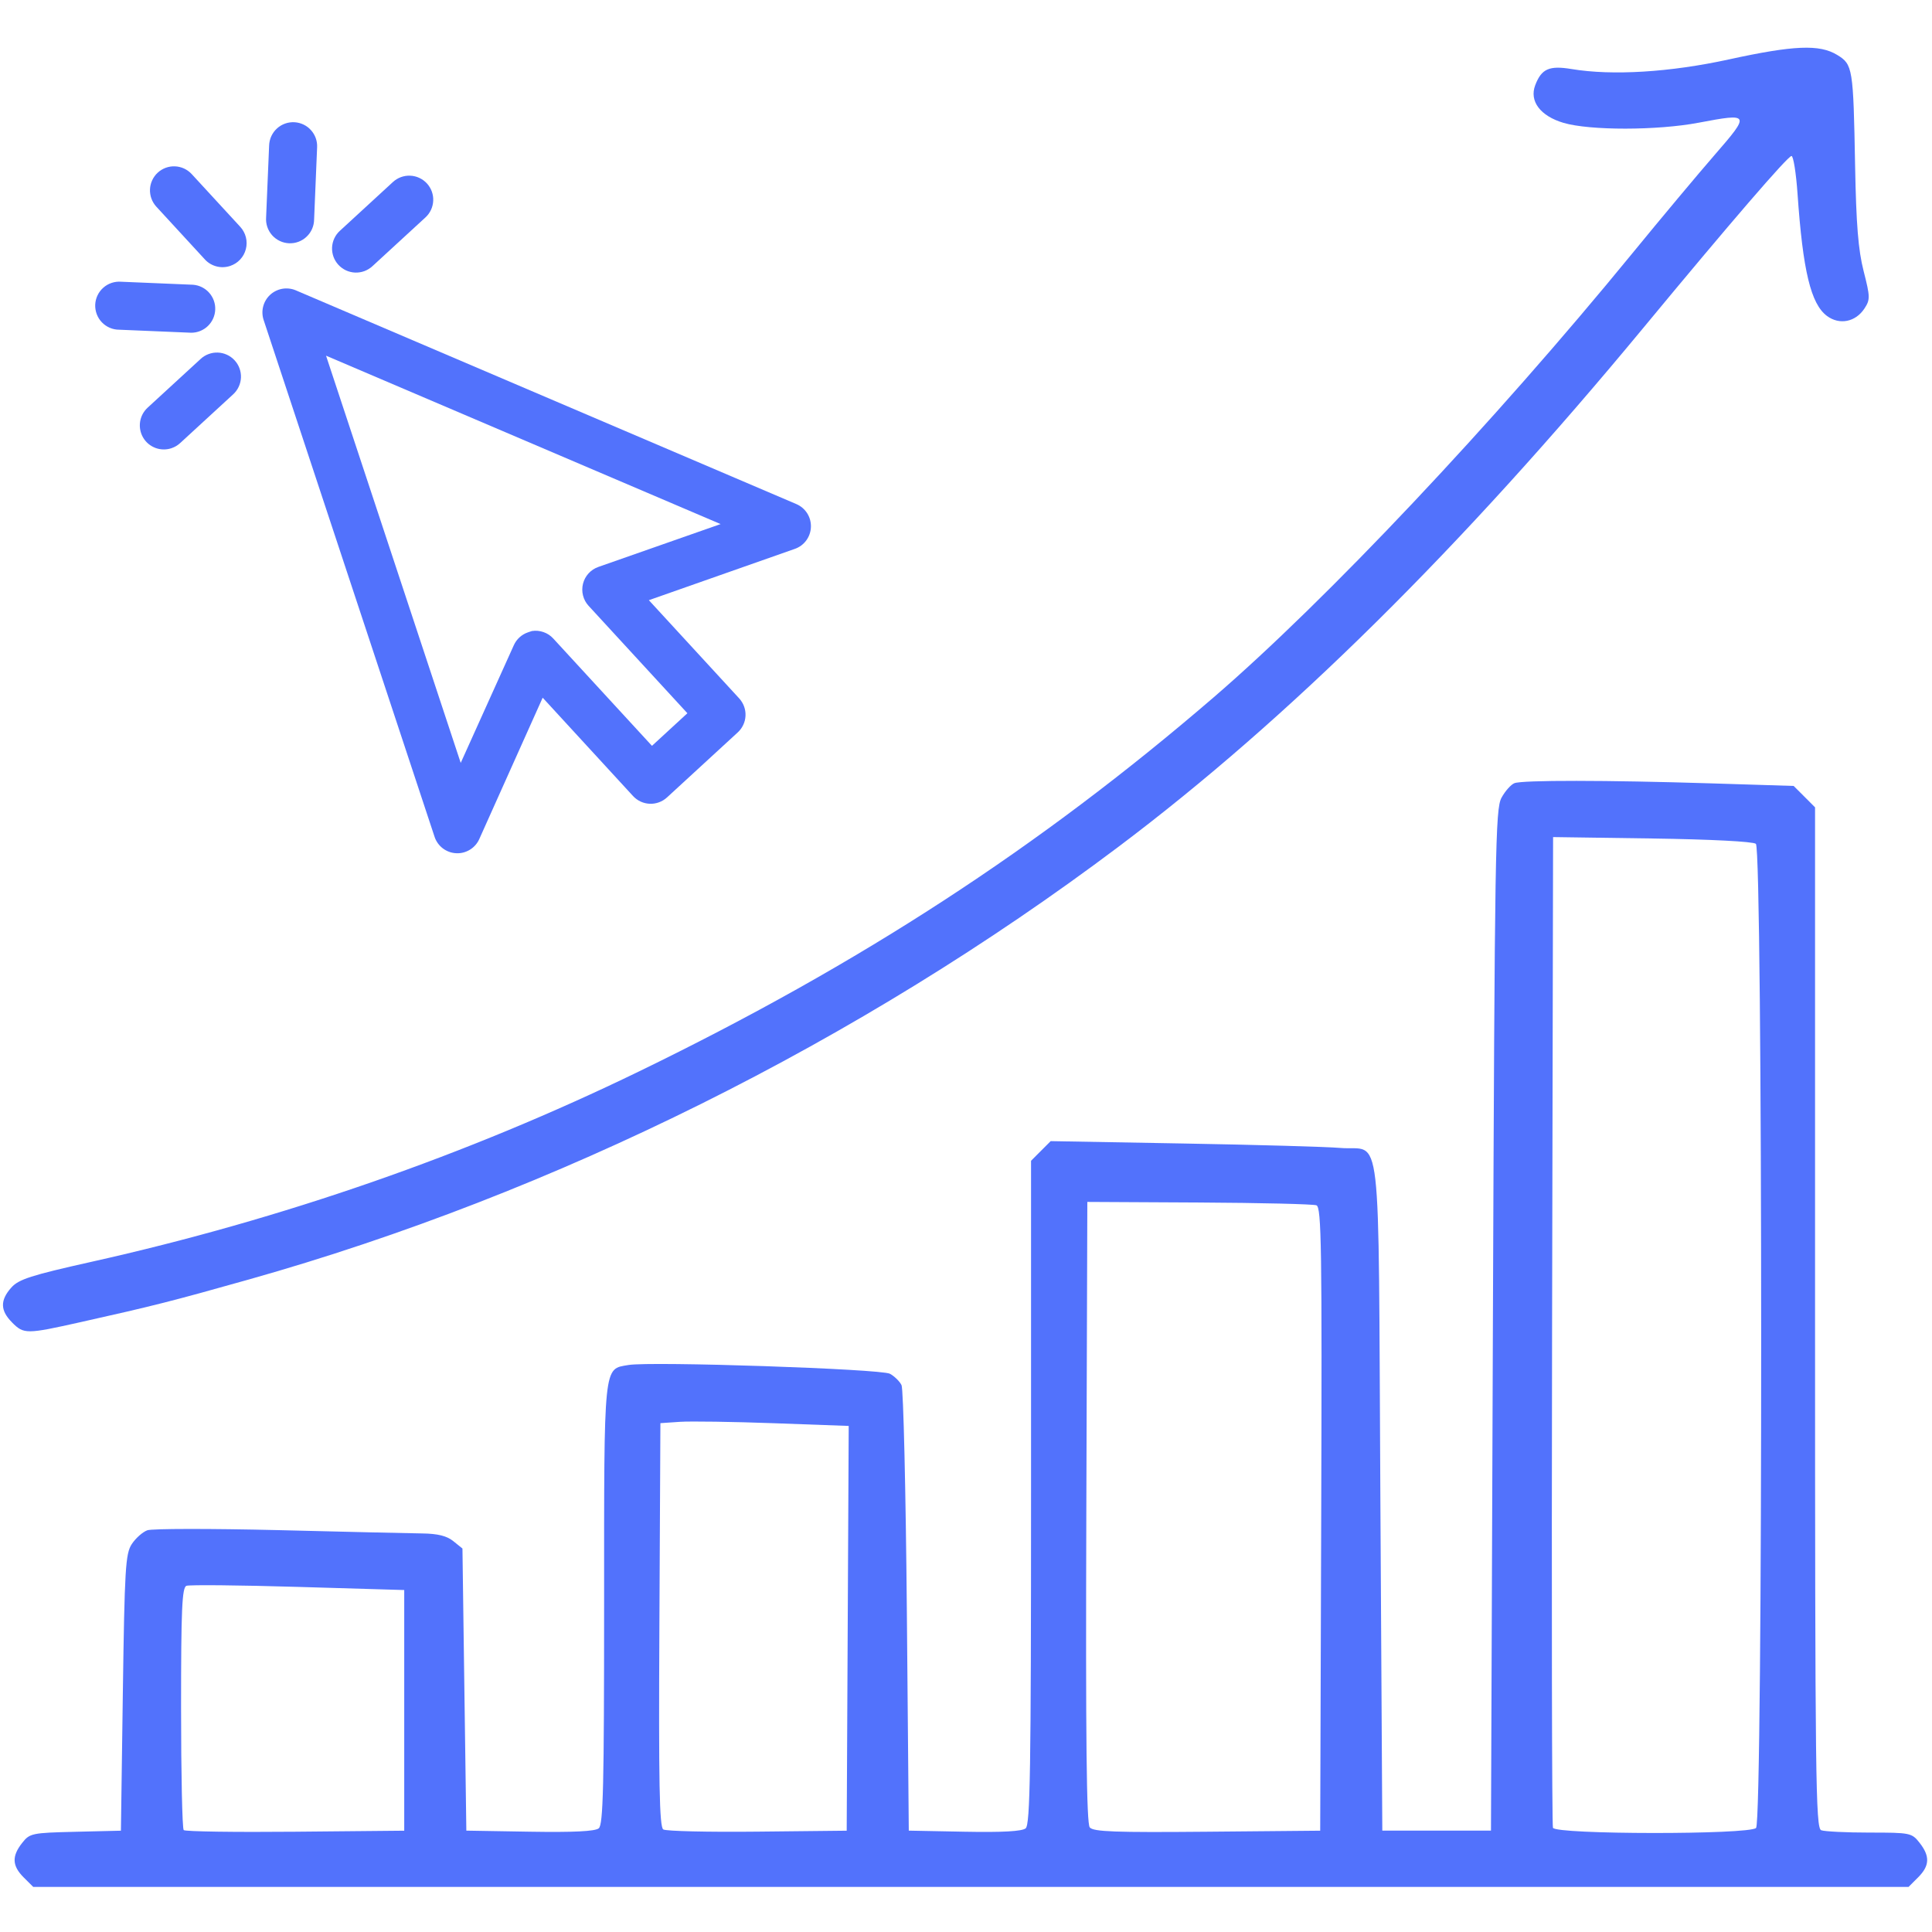 <svg xmlns="http://www.w3.org/2000/svg" xmlns:xlink="http://www.w3.org/1999/xlink" width="500" zoomAndPan="magnify" viewBox="0 0 375 375" height="500" preserveAspectRatio="xMidYMid meet" version="1.2"><defs><clipPath id="5ef54b5eec"><path d="M 0 9 L 375 9 L 375 366.984 L 0 366.984 Z M 0 9 "/></clipPath><clipPath id="34221466dd"><path d="M 50 55 L 158 55 L 158 166 L 50 166 Z M 50 55 "/></clipPath><clipPath id="2d697f9617"><path d="M 10.879 37.562 L 124.809 -0.117 L 171.91 142.297 L 57.977 179.977 Z M 10.879 37.562 "/></clipPath><clipPath id="868a8caf7e"><path d="M 10.879 37.562 L 124.809 -0.117 L 171.91 142.297 L 57.977 179.977 Z M 10.879 37.562 "/></clipPath><clipPath id="e5237e8100"><path d="M 29 32 L 48 32 L 48 52 L 29 52 Z M 29 32 "/></clipPath><clipPath id="002fdded19"><path d="M 10.879 37.562 L 124.809 -0.117 L 171.91 142.297 L 57.977 179.977 Z M 10.879 37.562 "/></clipPath><clipPath id="5d681417ae"><path d="M 10.879 37.562 L 124.809 -0.117 L 171.91 142.297 L 57.977 179.977 Z M 10.879 37.562 "/></clipPath><clipPath id="8c205abd92"><path d="M 18 54 L 42 54 L 42 65 L 18 65 Z M 18 54 "/></clipPath><clipPath id="b1487ae0df"><path d="M 10.879 37.562 L 124.809 -0.117 L 171.91 142.297 L 57.977 179.977 Z M 10.879 37.562 "/></clipPath><clipPath id="da8b6d78fb"><path d="M 10.879 37.562 L 124.809 -0.117 L 171.91 142.297 L 57.977 179.977 Z M 10.879 37.562 "/></clipPath><clipPath id="8c58637fef"><path d="M 27 68 L 47 68 L 47 88 L 27 88 Z M 27 68 "/></clipPath><clipPath id="df9cff2cfd"><path d="M 10.879 37.562 L 124.809 -0.117 L 171.91 142.297 L 57.977 179.977 Z M 10.879 37.562 "/></clipPath><clipPath id="535a0221a5"><path d="M 10.879 37.562 L 124.809 -0.117 L 171.91 142.297 L 57.977 179.977 Z M 10.879 37.562 "/></clipPath><clipPath id="5d94560ce9"><path d="M 64 34 L 85 34 L 85 53 L 64 53 Z M 64 34 "/></clipPath><clipPath id="01008f9f62"><path d="M 10.879 37.562 L 124.809 -0.117 L 171.91 142.297 L 57.977 179.977 Z M 10.879 37.562 "/></clipPath><clipPath id="f645aadc97"><path d="M 10.879 37.562 L 124.809 -0.117 L 171.91 142.297 L 57.977 179.977 Z M 10.879 37.562 "/></clipPath><clipPath id="6bff5eb088"><path d="M 51 23 L 62 23 L 62 48 L 51 48 Z M 51 23 "/></clipPath><clipPath id="c3317f2d40"><path d="M 10.879 37.562 L 124.809 -0.117 L 171.91 142.297 L 57.977 179.977 Z M 10.879 37.562 "/></clipPath><clipPath id="a0324db1e9"><path d="M 10.879 37.562 L 124.809 -0.117 L 171.91 142.297 L 57.977 179.977 Z M 10.879 37.562 "/></clipPath></defs><g id="b97095213c"><g clip-rule="nonzero" clip-path="url(#5ef54b5eec)"><path style=" stroke:none;fill-rule:nonzero;fill:#5272fc;fill-opacity:1;" d="M 4.598 364.406 C 2.348 362.156 2.262 360.301 4.293 357.719 C 5.777 355.832 6.168 355.75 14.652 355.547 L 23.469 355.336 L 23.844 328.555 C 24.184 304.414 24.355 301.574 25.578 299.707 C 26.324 298.57 27.68 297.363 28.594 297.027 C 29.504 296.691 40.926 296.684 53.977 296.996 C 67.031 297.324 79.621 297.613 81.957 297.641 C 84.957 297.68 86.727 298.113 87.984 299.133 L 89.762 300.57 L 90.137 327.949 L 90.516 355.324 L 102.844 355.531 C 111.297 355.672 115.504 355.465 116.219 354.875 C 117.082 354.156 117.258 346.742 117.258 311.328 C 117.258 264.199 117.098 265.781 121.988 264.945 C 126.328 264.207 170.992 265.703 172.73 266.645 C 173.613 267.125 174.629 268.121 174.988 268.855 C 175.348 269.594 175.812 289.352 176.02 312.762 L 176.395 355.324 L 187.219 355.535 C 194.555 355.676 198.375 355.465 199.082 354.879 C 199.957 354.152 200.125 343.598 200.125 289.656 L 200.125 225.305 L 203.938 221.492 L 229.719 221.953 C 243.895 222.203 257.582 222.59 260.133 222.812 C 268.367 223.531 267.496 216.012 267.926 290.289 L 268.305 355.324 L 289.398 355.324 L 289.773 256.262 C 290.125 164.574 290.246 157.02 291.441 154.84 C 292.152 153.543 293.281 152.27 293.953 152.012 C 295.543 151.402 311.805 151.418 332.023 152.047 L 348.148 152.551 L 350.227 154.625 L 352.301 156.703 L 352.301 255.746 C 352.301 345.363 352.418 354.832 353.492 355.246 C 354.148 355.496 358.363 355.703 362.855 355.703 C 370.785 355.703 371.074 355.762 372.59 357.688 C 374.637 360.293 374.559 362.141 372.301 364.398 L 370.453 366.246 L 6.449 366.246 Z M 78.461 331.98 L 78.461 308.625 L 57.84 308.016 C 46.5 307.68 36.754 307.586 36.184 307.805 C 35.332 308.133 35.145 312.398 35.145 331.457 C 35.145 344.242 35.375 354.938 35.656 355.219 C 35.941 355.504 45.688 355.645 57.316 355.535 L 78.461 355.336 Z M 164.539 316.055 L 164.734 276.773 L 150.227 276.246 C 142.246 275.957 134.023 275.836 131.949 275.977 L 128.184 276.234 L 127.988 315.359 C 127.832 346.156 127.988 354.613 128.742 355.094 C 129.262 355.43 137.484 355.621 147.016 355.52 L 164.344 355.336 Z M 256.445 294.855 C 256.613 241.992 256.496 234.324 255.52 233.949 C 254.906 233.715 244.648 233.469 232.727 233.406 L 211.051 233.293 L 210.855 293.477 C 210.715 337.699 210.891 353.938 211.523 354.699 C 212.223 355.543 216.445 355.695 234.316 355.535 L 256.25 355.336 Z M 340.852 354.805 C 342.199 353.461 342.16 164.871 340.816 163.785 C 340.258 163.336 332.023 162.914 320.664 162.75 L 301.453 162.477 L 301.258 258.152 C 301.152 310.773 301.227 354.25 301.426 354.77 C 301.93 356.094 339.527 356.133 340.852 354.805 Z M 2.34 256.68 C 0.039 254.379 -0.004 252.391 2.188 249.926 C 3.621 248.309 6.016 247.539 17.816 244.902 C 54.836 236.629 90.586 224.195 123.973 207.992 C 166.922 187.145 201.762 164.469 235.531 135.387 C 257.41 116.547 289.902 82.098 316.777 49.242 C 322.305 42.484 329.535 33.84 332.844 30.031 C 339.762 22.07 339.688 21.922 329.691 23.82 C 321.648 25.344 308.59 25.352 303.477 23.848 C 298.965 22.508 296.809 19.637 297.984 16.543 C 299.199 13.348 300.699 12.68 305.043 13.402 C 312.941 14.715 324.152 14.031 335.566 11.535 C 348.184 8.781 353.172 8.57 356.594 10.66 C 359.625 12.508 359.727 13.145 360.074 32.164 C 360.285 43.574 360.688 48.539 361.73 52.625 C 363.004 57.617 363.02 58.16 361.891 59.879 C 360.168 62.508 357.047 63.133 354.617 61.328 C 351.488 59.008 349.934 52.566 348.902 37.625 C 348.621 33.586 348.094 30.277 347.73 30.277 C 347.02 30.277 335.852 43.23 319.027 63.57 C 283.598 106.398 250.02 139.598 217.078 164.371 C 166.789 202.188 107.648 231.617 48.328 248.34 C 33.367 252.559 29.75 253.477 15.645 256.625 C 5.094 258.984 4.633 258.984 2.34 256.691 Z M 2.34 256.68 "/></g><g clip-rule="nonzero" clip-path="url(#34221466dd)"><g clip-rule="nonzero" clip-path="url(#2d697f9617)"><g clip-rule="nonzero" clip-path="url(#868a8caf7e)"><path style=" stroke:none;fill-rule:nonzero;fill:#5272fc;fill-opacity:1;" d="M 157.398 102.289 C 157.414 101.82 157.359 101.355 157.238 100.902 C 157.113 100.449 156.926 100.027 156.676 99.629 C 156.422 99.23 156.117 98.883 155.762 98.578 C 155.402 98.273 155.008 98.027 154.578 97.844 L 57.336 56.32 C 56.922 56.152 56.492 56.051 56.047 56.008 C 55.602 55.965 55.16 55.984 54.723 56.066 C 54.285 56.152 53.867 56.297 53.469 56.5 C 53.07 56.703 52.711 56.961 52.387 57.266 C 52.062 57.574 51.789 57.922 51.566 58.309 C 51.34 58.695 51.176 59.105 51.07 59.539 C 50.965 59.973 50.918 60.41 50.941 60.859 C 50.961 61.305 51.043 61.738 51.188 62.16 L 84.344 162.406 C 84.488 162.855 84.699 163.27 84.973 163.656 C 85.246 164.039 85.57 164.375 85.941 164.66 C 86.316 164.945 86.727 165.168 87.168 165.332 C 87.609 165.496 88.066 165.586 88.539 165.609 C 89.008 165.637 89.473 165.59 89.93 165.473 C 90.383 165.355 90.812 165.172 91.215 164.926 C 91.617 164.68 91.973 164.379 92.281 164.027 C 92.594 163.672 92.844 163.277 93.035 162.848 L 105.332 135.422 L 122.867 154.504 C 123.074 154.73 123.305 154.934 123.551 155.113 C 123.797 155.297 124.062 155.449 124.34 155.582 C 124.617 155.711 124.906 155.809 125.203 155.883 C 125.504 155.953 125.805 155.996 126.109 156.012 C 126.418 156.023 126.723 156.004 127.023 155.957 C 127.328 155.91 127.625 155.832 127.91 155.727 C 128.199 155.621 128.477 155.488 128.738 155.328 C 129 155.168 129.242 154.984 129.469 154.777 L 143.199 142.156 C 143.422 141.949 143.629 141.723 143.809 141.473 C 143.988 141.227 144.145 140.961 144.273 140.684 C 144.402 140.406 144.504 140.117 144.578 139.82 C 144.648 139.523 144.691 139.219 144.703 138.914 C 144.715 138.605 144.699 138.301 144.652 138 C 144.605 137.695 144.527 137.398 144.422 137.113 C 144.316 136.824 144.184 136.551 144.023 136.289 C 143.863 136.027 143.68 135.781 143.473 135.555 L 125.945 116.496 L 154.281 106.535 C 154.727 106.379 155.137 106.16 155.516 105.883 C 155.891 105.602 156.219 105.273 156.496 104.895 C 156.773 104.516 156.992 104.102 157.145 103.66 C 157.297 103.215 157.383 102.758 157.398 102.289 Z M 116.145 110.039 C 115.781 110.164 115.438 110.336 115.113 110.547 C 114.793 110.762 114.5 111.008 114.238 111.293 C 113.98 111.578 113.758 111.891 113.574 112.23 C 113.395 112.57 113.254 112.93 113.16 113.305 C 113.066 113.676 113.02 114.059 113.02 114.445 C 113.02 114.828 113.066 115.211 113.164 115.586 C 113.258 115.957 113.395 116.316 113.578 116.656 C 113.762 116.996 113.984 117.309 114.246 117.59 L 133.422 138.438 L 126.547 144.766 L 107.371 123.918 C 106.848 123.352 106.215 122.938 105.484 122.688 C 104.754 122.434 104.004 122.363 103.238 122.484 L 102.531 122.719 C 101.906 122.922 101.352 123.246 100.863 123.684 C 100.375 124.125 100 124.641 99.73 125.242 L 89.426 148.078 L 63.285 69.039 L 139.871 101.723 Z M 116.145 110.039 "/></g></g></g><g clip-rule="nonzero" clip-path="url(#e5237e8100)"><g clip-rule="nonzero" clip-path="url(#002fdded19)"><g clip-rule="nonzero" clip-path="url(#5d681417ae)"><path style=" stroke:none;fill-rule:nonzero;fill:#5272fc;fill-opacity:1;" d="M 44.68 51.617 C 45.047 51.492 45.395 51.324 45.723 51.117 C 46.051 50.906 46.348 50.66 46.613 50.375 C 46.879 50.09 47.105 49.777 47.293 49.438 C 47.48 49.098 47.621 48.738 47.719 48.359 C 47.816 47.984 47.867 47.602 47.867 47.215 C 47.871 46.824 47.824 46.441 47.73 46.062 C 47.637 45.688 47.496 45.324 47.312 44.984 C 47.129 44.641 46.906 44.324 46.645 44.039 L 37.215 33.797 C 37.008 33.57 36.781 33.367 36.531 33.188 C 36.285 33.004 36.023 32.852 35.746 32.719 C 35.469 32.59 35.18 32.488 34.883 32.418 C 34.586 32.344 34.285 32.301 33.977 32.289 C 33.672 32.273 33.367 32.289 33.062 32.336 C 32.762 32.383 32.465 32.461 32.18 32.562 C 31.891 32.668 31.617 32.801 31.352 32.961 C 31.09 33.117 30.848 33.301 30.621 33.508 C 30.395 33.715 30.191 33.941 30.012 34.191 C 29.828 34.438 29.676 34.699 29.547 34.977 C 29.414 35.254 29.316 35.543 29.242 35.84 C 29.168 36.137 29.125 36.438 29.113 36.746 C 29.098 37.051 29.117 37.355 29.164 37.656 C 29.207 37.961 29.285 38.258 29.391 38.543 C 29.492 38.832 29.625 39.105 29.785 39.367 C 29.945 39.629 30.125 39.875 30.332 40.102 L 39.809 50.402 C 40.113 50.727 40.457 51 40.844 51.223 C 41.227 51.445 41.633 51.613 42.066 51.719 C 42.496 51.828 42.934 51.871 43.379 51.855 C 43.824 51.836 44.258 51.758 44.68 51.617 Z M 44.68 51.617 "/></g></g></g><g clip-rule="nonzero" clip-path="url(#8c205abd92)"><g clip-rule="nonzero" clip-path="url(#b1487ae0df)"><g clip-rule="nonzero" clip-path="url(#da8b6d78fb)"><path style=" stroke:none;fill-rule:nonzero;fill:#5272fc;fill-opacity:1;" d="M 37.105 64.582 C 37.402 64.582 37.699 64.555 37.992 64.5 C 38.285 64.445 38.57 64.359 38.848 64.25 C 39.125 64.137 39.391 64 39.641 63.84 C 39.891 63.68 40.125 63.496 40.34 63.289 C 40.555 63.082 40.75 62.855 40.922 62.613 C 41.094 62.367 41.242 62.109 41.363 61.84 C 41.488 61.566 41.582 61.285 41.652 60.996 C 41.723 60.703 41.762 60.41 41.773 60.109 C 41.785 59.812 41.77 59.516 41.727 59.223 C 41.68 58.926 41.609 58.637 41.508 58.355 C 41.41 58.074 41.281 57.805 41.129 57.547 C 40.98 57.293 40.805 57.051 40.605 56.828 C 40.406 56.605 40.191 56.402 39.953 56.219 C 39.715 56.039 39.465 55.879 39.199 55.746 C 38.93 55.613 38.652 55.508 38.367 55.426 C 38.078 55.348 37.785 55.293 37.488 55.27 L 23.516 54.684 C 23.203 54.66 22.891 54.668 22.578 54.703 C 22.266 54.742 21.961 54.812 21.664 54.91 C 21.367 55.008 21.082 55.137 20.809 55.293 C 20.539 55.453 20.285 55.633 20.051 55.844 C 19.816 56.051 19.602 56.281 19.414 56.531 C 19.227 56.781 19.062 57.047 18.93 57.332 C 18.793 57.617 18.691 57.91 18.613 58.215 C 18.539 58.52 18.496 58.828 18.48 59.141 C 18.469 59.457 18.488 59.766 18.539 60.078 C 18.59 60.387 18.668 60.688 18.781 60.984 C 18.891 61.277 19.031 61.555 19.195 61.82 C 19.363 62.086 19.555 62.332 19.773 62.559 C 19.992 62.785 20.227 62.988 20.488 63.168 C 20.746 63.348 21.02 63.496 21.305 63.621 C 21.594 63.746 21.895 63.84 22.199 63.902 C 22.508 63.965 22.816 63.996 23.133 63.996 Z M 37.105 64.582 "/></g></g></g><g clip-rule="nonzero" clip-path="url(#8c58637fef)"><g clip-rule="nonzero" clip-path="url(#df9cff2cfd)"><g clip-rule="nonzero" clip-path="url(#535a0221a5)"><path style=" stroke:none;fill-rule:nonzero;fill:#5272fc;fill-opacity:1;" d="M 33.293 86.992 C 33.926 86.777 34.484 86.445 34.977 85.992 L 45.277 76.52 C 45.5 76.312 45.703 76.082 45.883 75.836 C 46.062 75.586 46.219 75.324 46.344 75.047 C 46.473 74.766 46.574 74.48 46.645 74.18 C 46.715 73.883 46.758 73.582 46.77 73.273 C 46.781 72.969 46.762 72.664 46.715 72.363 C 46.664 72.059 46.59 71.766 46.48 71.477 C 46.375 71.191 46.242 70.914 46.082 70.656 C 45.922 70.395 45.738 70.152 45.527 69.926 C 45.32 69.703 45.094 69.5 44.844 69.32 C 44.598 69.141 44.332 68.984 44.055 68.859 C 43.777 68.73 43.488 68.629 43.191 68.559 C 42.895 68.488 42.59 68.445 42.285 68.434 C 41.977 68.422 41.676 68.441 41.371 68.488 C 41.07 68.539 40.773 68.617 40.488 68.723 C 40.199 68.828 39.926 68.961 39.664 69.121 C 39.402 69.281 39.16 69.469 38.938 69.676 L 28.633 79.148 C 28.246 79.512 27.926 79.926 27.676 80.395 C 27.43 80.867 27.266 81.363 27.188 81.891 C 27.113 82.418 27.125 82.941 27.227 83.461 C 27.328 83.984 27.512 84.473 27.781 84.934 C 28.051 85.391 28.387 85.793 28.793 86.137 C 29.199 86.477 29.652 86.742 30.148 86.934 C 30.645 87.121 31.16 87.223 31.691 87.234 C 32.223 87.246 32.742 87.172 33.246 87.008 Z M 33.293 86.992 "/></g></g></g><g clip-rule="nonzero" clip-path="url(#5d94560ce9)"><g clip-rule="nonzero" clip-path="url(#01008f9f62)"><g clip-rule="nonzero" clip-path="url(#f645aadc97)"><path style=" stroke:none;fill-rule:nonzero;fill:#5272fc;fill-opacity:1;" d="M 65.68 51.398 C 65.887 51.625 66.113 51.828 66.363 52.008 C 66.609 52.191 66.875 52.348 67.152 52.477 C 67.43 52.605 67.719 52.707 68.016 52.777 C 68.312 52.852 68.617 52.891 68.922 52.906 C 69.23 52.918 69.535 52.902 69.836 52.852 C 70.141 52.805 70.438 52.73 70.723 52.625 C 71.012 52.516 71.285 52.383 71.547 52.223 C 71.809 52.066 72.055 51.879 72.281 51.672 L 82.582 42.199 C 82.805 41.992 83.012 41.766 83.191 41.52 C 83.371 41.27 83.527 41.008 83.656 40.73 C 83.785 40.453 83.887 40.164 83.957 39.867 C 84.031 39.57 84.074 39.27 84.086 38.965 C 84.102 38.656 84.086 38.352 84.039 38.051 C 83.992 37.746 83.914 37.453 83.812 37.164 C 83.707 36.879 83.574 36.602 83.414 36.34 C 83.258 36.078 83.074 35.836 82.867 35.609 C 82.66 35.383 82.434 35.18 82.188 35 C 81.938 34.816 81.676 34.664 81.398 34.535 C 81.121 34.402 80.836 34.301 80.539 34.23 C 80.238 34.156 79.938 34.113 79.633 34.102 C 79.328 34.086 79.023 34.102 78.719 34.148 C 78.418 34.195 78.121 34.273 77.832 34.375 C 77.547 34.48 77.27 34.613 77.008 34.77 C 76.746 34.93 76.504 35.113 76.277 35.32 L 65.977 44.793 C 65.75 45 65.543 45.227 65.359 45.473 C 65.18 45.719 65.023 45.984 64.891 46.262 C 64.762 46.539 64.66 46.828 64.586 47.125 C 64.512 47.426 64.469 47.727 64.453 48.035 C 64.441 48.34 64.457 48.648 64.504 48.949 C 64.551 49.254 64.625 49.551 64.73 49.84 C 64.836 50.129 64.969 50.402 65.129 50.664 C 65.289 50.93 65.473 51.172 65.68 51.398 Z M 65.68 51.398 "/></g></g></g><g clip-rule="nonzero" clip-path="url(#6bff5eb088)"><g clip-rule="nonzero" clip-path="url(#c3317f2d40)"><g clip-rule="nonzero" clip-path="url(#a0324db1e9)"><path style=" stroke:none;fill-rule:nonzero;fill:#5272fc;fill-opacity:1;" d="M 57.191 23.727 C 56.879 23.707 56.57 23.719 56.262 23.762 C 55.953 23.805 55.652 23.875 55.359 23.98 C 55.066 24.082 54.785 24.215 54.516 24.371 C 54.25 24.531 54 24.715 53.77 24.926 C 53.539 25.133 53.332 25.363 53.145 25.613 C 52.961 25.867 52.805 26.133 52.672 26.414 C 52.539 26.695 52.438 26.988 52.367 27.293 C 52.293 27.594 52.25 27.902 52.238 28.215 L 51.652 42.184 C 51.629 42.5 51.637 42.809 51.672 43.121 C 51.711 43.434 51.781 43.738 51.879 44.035 C 51.98 44.332 52.105 44.617 52.266 44.891 C 52.422 45.164 52.605 45.414 52.812 45.652 C 53.02 45.887 53.25 46.098 53.5 46.285 C 53.75 46.473 54.02 46.637 54.301 46.77 C 54.586 46.906 54.879 47.012 55.184 47.086 C 55.488 47.16 55.797 47.207 56.113 47.219 C 56.426 47.23 56.738 47.211 57.047 47.164 C 57.355 47.113 57.656 47.031 57.953 46.922 C 58.246 46.809 58.523 46.672 58.789 46.504 C 59.055 46.336 59.301 46.145 59.527 45.926 C 59.754 45.711 59.957 45.473 60.137 45.215 C 60.316 44.957 60.465 44.684 60.59 44.395 C 60.715 44.105 60.809 43.809 60.871 43.5 C 60.934 43.191 60.965 42.883 60.969 42.57 L 61.551 28.598 C 61.566 28.293 61.551 27.992 61.508 27.691 C 61.461 27.395 61.391 27.102 61.289 26.816 C 61.188 26.531 61.059 26.258 60.902 25.996 C 60.75 25.738 60.57 25.496 60.367 25.27 C 60.164 25.043 59.945 24.84 59.703 24.656 C 59.461 24.477 59.203 24.316 58.93 24.184 C 58.66 24.055 58.375 23.949 58.082 23.871 C 57.789 23.793 57.492 23.746 57.191 23.727 Z M 57.191 23.727 "/></g></g></g></g></svg>